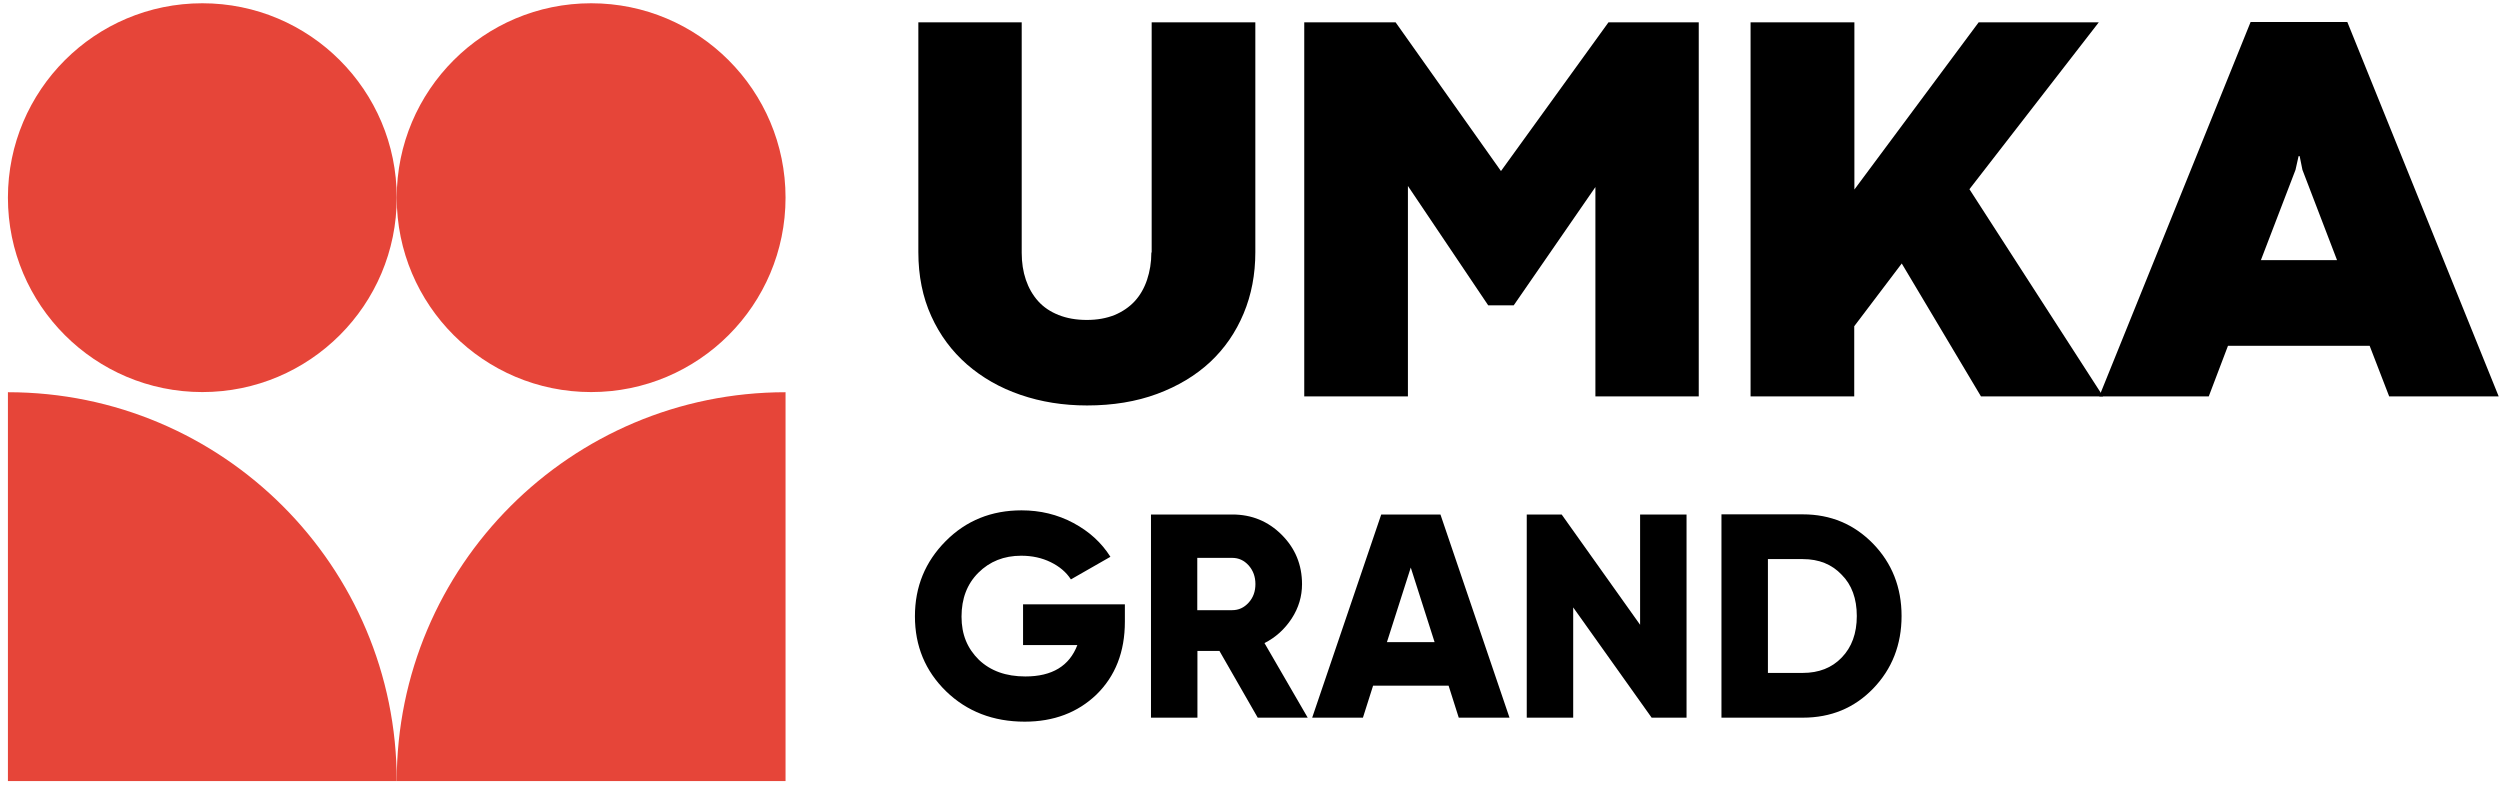 <svg color="#e64539" width="180" height="57" viewBox="0 0 180 57" fill="none" version="1.1" id="svg28" xmlns="http://www.w3.org/2000/svg" xmlns:svg="http://www.w3.org/2000/svg"> <defs id="defs32"></defs> <path d="M28.565 56.235H0.57V28.24C16.029 28.24 28.565 40.776 28.565 56.235Z" fill="black" id="path2" style="fill:currentColor;fill-opacity:1"></path> <path d="M14.568 28.229C22.298 28.229 28.565 21.962 28.565 14.232C28.565 6.502 22.298 0.235 14.568 0.235C6.837 0.235 0.57 6.502 0.57 14.232C0.57 21.962 6.837 28.229 14.568 28.229Z" fill="black" id="path4" style="fill:currentColor;fill-opacity:1"></path> <path d="M28.564 56.235H56.559V28.24C41.1 28.24 28.564 40.776 28.564 56.235Z" fill="black" id="path6" style="fill:currentColor;fill-opacity:1"></path> <path d="M42.562 28.229C50.292 28.229 56.559 21.962 56.559 14.232C56.559 6.502 50.292 0.235 42.562 0.235C34.831 0.235 28.564 6.502 28.564 14.232C28.564 21.962 34.831 28.229 42.562 28.229Z" fill="black" id="path8" style="fill:currentColor;fill-opacity:1"></path> <path d="M73.649 43.511H80.991V44.762C80.991 46.933 80.304 48.682 78.942 50.011C77.591 51.307 75.864 51.96 73.782 51.96C71.511 51.96 69.618 51.229 68.112 49.768C66.617 48.306 65.875 46.512 65.875 44.375C65.875 42.237 66.617 40.444 68.09 38.96C69.563 37.476 71.39 36.745 73.549 36.745C74.9 36.745 76.14 37.044 77.281 37.653C78.421 38.262 79.307 39.07 79.95 40.089L77.104 41.717C76.772 41.197 76.284 40.787 75.653 40.477C75.022 40.167 74.313 40.012 73.527 40.012C72.287 40.012 71.257 40.421 70.437 41.241C69.629 42.049 69.23 43.101 69.23 44.397C69.23 45.693 69.651 46.689 70.482 47.508C71.323 48.306 72.431 48.705 73.826 48.705C75.753 48.705 76.993 47.952 77.569 46.446H73.66V43.522L73.649 43.511Z" fill="black" id="path10"></path> <path d="M94.155 51.672H90.556L87.799 46.866H86.215V51.672H82.871V37.044H88.729C90.124 37.044 91.309 37.531 92.284 38.506C93.258 39.48 93.746 40.665 93.746 42.06C93.746 42.935 93.502 43.766 93.004 44.53C92.505 45.294 91.852 45.892 91.043 46.302L94.155 51.672ZM88.718 40.167H86.204V43.932H88.718C89.183 43.932 89.571 43.755 89.903 43.389C90.235 43.024 90.39 42.581 90.39 42.049C90.39 41.518 90.224 41.075 89.903 40.709C89.571 40.344 89.183 40.167 88.718 40.167Z" fill="black" id="path12"></path> <path d="M108.684 51.672H105.03L104.299 49.369H98.862L98.131 51.672H94.477L99.449 37.044H103.712L108.684 51.672ZM101.575 40.864L99.858 46.235H103.291L101.575 40.864Z" fill="black" id="path14"></path> <path d="M118.087 44.984V37.044H121.431V51.672H118.918L113.27 43.733V51.672H109.926V37.044H112.44L118.087 44.984Z" fill="black" id="path16"></path> <path d="M123.945 37.033H129.803C131.808 37.033 133.491 37.741 134.864 39.148C136.226 40.554 136.913 42.293 136.913 44.352C136.913 46.412 136.226 48.173 134.864 49.579C133.513 50.975 131.83 51.672 129.803 51.672H123.945V37.044V37.033ZM127.29 48.45H129.803C130.955 48.45 131.896 48.084 132.605 47.342C133.325 46.6 133.69 45.604 133.69 44.352C133.69 43.101 133.325 42.105 132.605 41.385C131.896 40.632 130.966 40.255 129.803 40.255H127.29V48.45Z" fill="black" id="path18"></path> <path d="M82.92 18.174V1.608H90.384V18.163C90.384 19.747 90.107 21.22 89.542 22.57C88.977 23.922 88.18 25.084 87.128 26.07C86.076 27.044 84.802 27.808 83.308 28.362C81.813 28.916 80.129 29.193 78.269 29.193C76.553 29.193 74.958 28.938 73.474 28.428C71.99 27.919 70.717 27.188 69.62 26.236C68.535 25.284 67.671 24.132 67.051 22.759C66.431 21.397 66.121 19.857 66.121 18.152V1.608H73.563V18.207C73.563 18.905 73.662 19.558 73.862 20.145C74.061 20.732 74.36 21.253 74.748 21.685C75.135 22.116 75.633 22.449 76.22 22.681C76.807 22.914 77.483 23.036 78.247 23.036C79.011 23.036 79.664 22.914 80.251 22.681C80.827 22.438 81.314 22.105 81.702 21.685C82.089 21.264 82.388 20.743 82.588 20.145C82.787 19.547 82.898 18.894 82.898 18.185L82.92 18.174Z" fill="black" id="path20"></path> <path d="M108.978 21.983H107.15L101.37 13.39V28.539H93.906V1.608H100.484L108.07 12.316L115.81 1.608H122.31V28.539H114.869V13.468L108.989 21.983H108.978Z" fill="black" id="path22"></path> <path d="M133.516 1.608V13.645L142.463 1.608H151.112L141.799 13.623L151.422 28.539H142.629L136.926 18.971L133.505 23.489V28.539H126.041V1.608H133.505H133.516Z" fill="black" id="path24"></path> <path d="M179.905 28.539H172.02L170.614 24.896H160.415L159.031 28.539H151.146L162.043 1.586H169.008L179.905 28.539ZM165.498 11.242L165.277 12.228L162.785 18.728H168.266L165.775 12.228L165.576 11.242H165.498Z" fill="black" id="path26"></path> </svg>